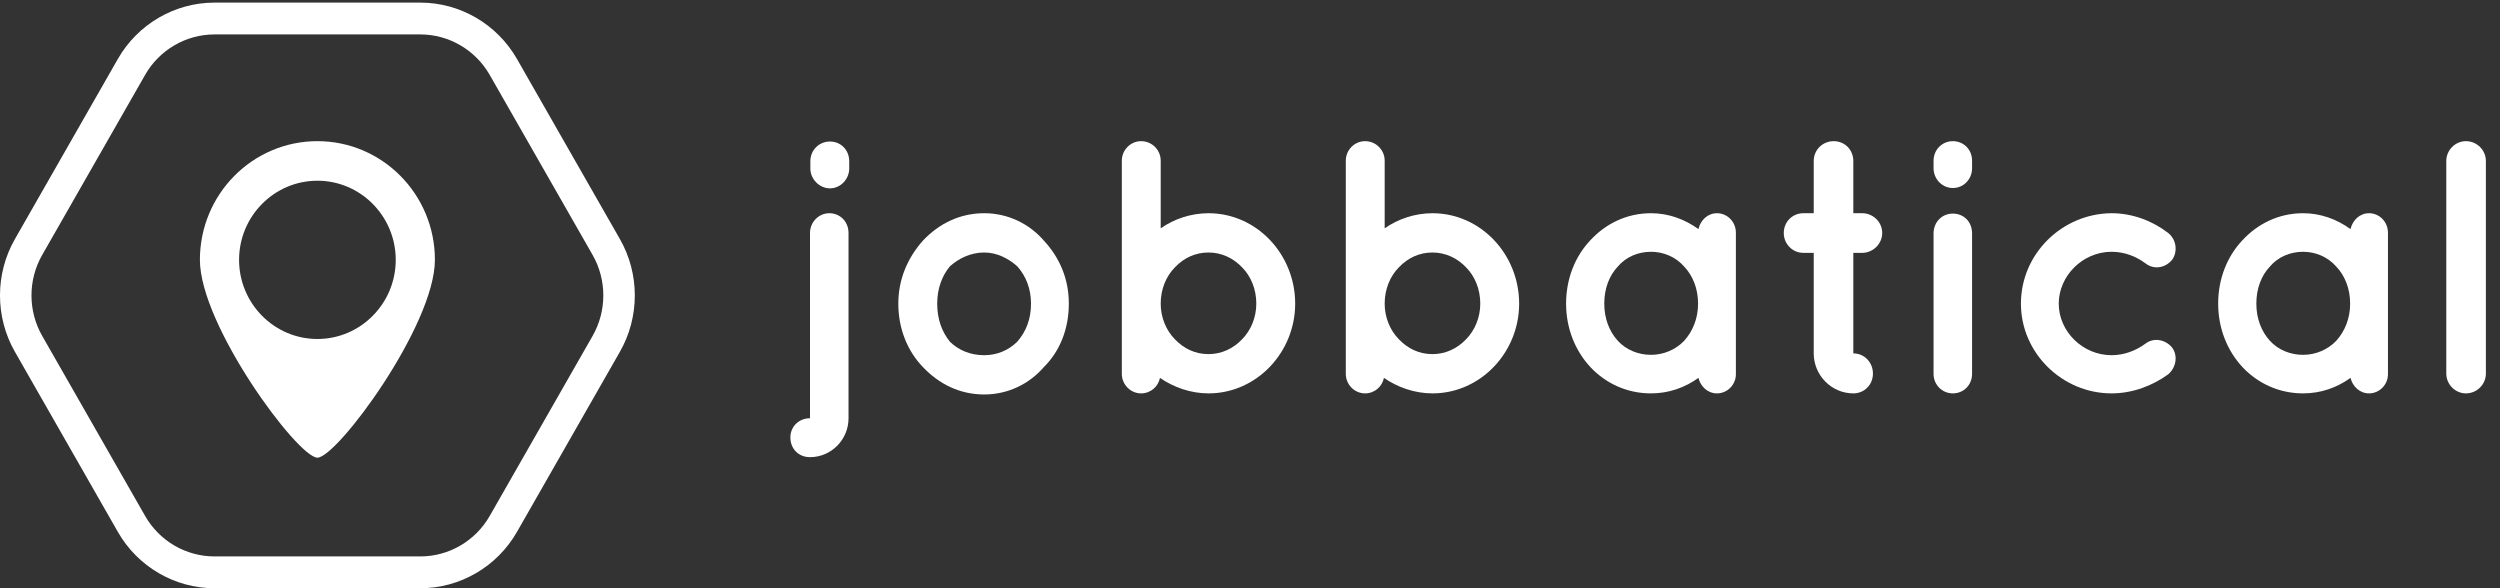 <?xml version="1.0" encoding="UTF-8"?> <svg xmlns="http://www.w3.org/2000/svg" xmlns:xlink="http://www.w3.org/1999/xlink" width="153px" height="36px" viewBox="0 0 153 36" version="1.1"><rect x="0" y="0" width="153" height="36" fill="#333333" stroke="none"/><!-- Generator: Sketch 63.1 (92452) - https://sketch.com --><title>logo_jobbatcal</title><desc>Created with Sketch.</desc><g id="Page-2" stroke="none" stroke-width="1" fill="none" fill-rule="evenodd"><g id="Artboard" transform="translate(-654, -378)" fill="#FFFFFF" fill-rule="nonzero"><g id="logo_jobbatcal" transform="translate(654, 378)"><path d="M49.594,9.874 L49.594,10.315 C49.594,10.954 50.14,11.527 50.794,11.527 C51.449,11.527 51.973,10.954 51.973,10.315 L51.973,9.874 C51.973,9.168 51.449,8.661 50.794,8.661 C50.14,8.661 49.594,9.168 49.594,9.874 Z" id="Fill-1"></path><path d="M50.751,13.049 C50.118,13.049 49.572,13.579 49.572,14.262 L49.572,25.597 C48.873,25.597 48.371,26.126 48.371,26.766 C48.371,27.471 48.873,27.978 49.572,27.978 C50.881,27.978 51.93,26.898 51.93,25.597 L51.93,14.262 C51.93,13.579 51.428,13.049 50.751,13.049" id="Fill-2"></path><path d="M62.247,20.922 C61.701,21.451 61.002,21.738 60.238,21.738 C59.409,21.738 58.689,21.451 58.142,20.922 C57.64,20.304 57.357,19.532 57.357,18.584 C57.357,17.68 57.64,16.887 58.142,16.291 C58.689,15.806 59.409,15.453 60.238,15.453 C61.002,15.453 61.701,15.806 62.247,16.291 C62.793,16.887 63.098,17.68 63.098,18.584 C63.098,19.532 62.793,20.304 62.247,20.922 Z M60.238,13.049 C58.732,13.049 57.466,13.689 56.483,14.725 C55.545,15.784 54.977,17.085 54.977,18.584 C54.977,20.128 55.545,21.495 56.483,22.465 C57.466,23.502 58.732,24.142 60.238,24.142 C61.679,24.142 62.989,23.502 63.884,22.465 C64.866,21.495 65.412,20.128 65.412,18.584 C65.412,17.085 64.866,15.784 63.884,14.725 C62.989,13.689 61.679,13.049 60.238,13.049 L60.238,13.049 Z" id="Fill-3"></path><path d="M76.012,20.768 C75.466,21.341 74.746,21.672 73.96,21.672 C73.153,21.672 72.454,21.341 71.908,20.768 C71.362,20.216 71.035,19.422 71.035,18.584 C71.035,17.702 71.362,16.908 71.908,16.357 C72.454,15.784 73.153,15.453 73.96,15.453 C74.746,15.453 75.466,15.784 76.012,16.357 C76.558,16.908 76.886,17.702 76.886,18.584 C76.886,19.422 76.558,20.216 76.012,20.768 Z M73.96,13.049 C72.891,13.049 71.843,13.402 71.035,13.975 L71.035,9.83 C71.035,9.19 70.511,8.639 69.834,8.639 C69.18,8.639 68.656,9.19 68.656,9.83 L68.656,18.563 C68.656,18.563 68.656,18.563 68.656,18.584 L68.656,22.884 C68.656,23.524 69.18,24.075 69.834,24.075 C70.424,24.075 70.883,23.656 70.991,23.127 C71.821,23.701 72.868,24.075 73.96,24.075 C76.907,24.075 79.265,21.561 79.265,18.584 C79.265,15.563 76.907,13.049 73.96,13.049 L73.96,13.049 Z" id="Fill-4"></path><path d="M89.719,20.768 C89.173,21.341 88.453,21.672 87.667,21.672 C86.86,21.672 86.161,21.341 85.615,20.768 C85.069,20.216 84.742,19.422 84.742,18.584 C84.742,17.702 85.069,16.908 85.615,16.357 C86.161,15.784 86.86,15.453 87.667,15.453 C88.453,15.453 89.173,15.784 89.719,16.357 C90.265,16.908 90.593,17.702 90.593,18.584 C90.593,19.422 90.265,20.216 89.719,20.768 Z M87.667,13.049 C86.597,13.049 85.55,13.402 84.742,13.975 L84.742,9.83 C84.742,9.19 84.218,8.639 83.541,8.639 C82.887,8.639 82.363,9.19 82.363,9.83 L82.363,18.563 C82.363,18.563 82.363,18.563 82.363,18.584 L82.363,22.884 C82.363,23.524 82.887,24.075 83.541,24.075 C84.131,24.075 84.59,23.656 84.698,23.127 C85.528,23.701 86.575,24.075 87.667,24.075 C90.614,24.075 92.972,21.561 92.972,18.584 C92.972,15.563 90.614,13.049 87.667,13.049 L87.667,13.049 Z" id="Fill-5"></path><path d="M103.071,20.856 C102.547,21.407 101.805,21.716 101.041,21.716 C100.255,21.716 99.512,21.407 99.01,20.856 C98.486,20.282 98.181,19.489 98.181,18.584 C98.181,17.658 98.486,16.864 99.01,16.313 C99.512,15.718 100.255,15.409 101.041,15.409 C101.805,15.409 102.547,15.718 103.071,16.313 C103.594,16.864 103.922,17.658 103.922,18.584 C103.922,19.489 103.594,20.282 103.071,20.856 Z M105.079,13.049 C104.512,13.049 104.075,13.468 103.944,14.02 C103.115,13.424 102.132,13.049 101.041,13.049 C99.556,13.049 98.268,13.689 97.33,14.703 C96.391,15.696 95.845,17.063 95.845,18.584 C95.845,20.084 96.391,21.451 97.33,22.465 C98.268,23.458 99.556,24.075 101.041,24.075 C102.132,24.075 103.115,23.723 103.944,23.127 C104.075,23.656 104.512,24.075 105.079,24.075 C105.712,24.075 106.236,23.546 106.236,22.906 L106.236,14.24 C106.236,13.579 105.712,13.049 105.079,13.049 L105.079,13.049 Z" id="Fill-6"></path><path d="M113.97,13.049 L113.423,13.049 L113.423,9.851 C113.423,9.168 112.9,8.639 112.223,8.639 C111.546,8.639 111,9.168 111,9.851 L111,13.049 L110.367,13.049 C109.691,13.049 109.167,13.579 109.167,14.262 C109.167,14.923 109.691,15.475 110.367,15.475 L111,15.475 L111,21.627 C111,22.972 112.092,24.075 113.423,24.075 C114.101,24.075 114.624,23.546 114.624,22.863 C114.624,22.179 114.101,21.627 113.423,21.627 L113.423,15.475 L113.97,15.475 C114.624,15.475 115.192,14.923 115.192,14.262 C115.192,13.579 114.624,13.049 113.97,13.049" id="Fill-7"></path><path d="M119.512,8.639 C118.858,8.639 118.334,9.168 118.334,9.83 L118.334,10.293 C118.334,10.954 118.858,11.506 119.512,11.506 C120.189,11.506 120.691,10.954 120.691,10.293 L120.691,9.83 C120.691,9.168 120.189,8.639 119.512,8.639" id="Fill-8"></path><path d="M119.512,13.072 C118.858,13.072 118.334,13.579 118.334,14.284 L118.334,22.884 C118.334,23.546 118.858,24.075 119.512,24.075 C120.189,24.075 120.691,23.546 120.691,22.884 L120.691,14.284 C120.691,13.579 120.189,13.072 119.512,13.072" id="Fill-9"></path><path d="M129.226,15.409 C130.034,15.409 130.732,15.696 131.3,16.115 C131.802,16.511 132.501,16.423 132.937,15.894 C133.286,15.409 133.199,14.659 132.697,14.262 C131.758,13.535 130.536,13.049 129.226,13.049 C126.213,13.072 123.681,15.519 123.681,18.584 C123.681,21.606 126.213,24.075 129.226,24.075 C130.536,24.075 131.758,23.59 132.697,22.906 C133.199,22.465 133.286,21.76 132.937,21.275 C132.501,20.746 131.78,20.658 131.3,21.032 C130.732,21.451 130.012,21.738 129.226,21.738 C127.458,21.738 125.995,20.282 125.995,18.584 C125.995,16.887 127.458,15.409 129.226,15.409" id="Fill-10"></path><path d="M142.978,20.856 C142.454,21.407 141.712,21.716 140.948,21.716 C140.162,21.716 139.419,21.407 138.918,20.856 C138.394,20.282 138.088,19.489 138.088,18.584 C138.088,17.658 138.394,16.864 138.918,16.313 C139.419,15.718 140.162,15.409 140.948,15.409 C141.712,15.409 142.454,15.718 142.978,16.313 C143.502,16.864 143.829,17.658 143.829,18.584 C143.829,19.489 143.502,20.282 142.978,20.856 Z M144.987,13.049 C144.419,13.049 143.982,13.468 143.851,14.02 C143.022,13.424 142.039,13.049 140.948,13.049 C139.464,13.049 138.175,13.689 137.237,14.703 C136.298,15.696 135.752,17.063 135.752,18.584 C135.752,20.084 136.298,21.451 137.237,22.465 C138.175,23.458 139.464,24.075 140.948,24.075 C142.039,24.075 143.022,23.723 143.851,23.127 C143.982,23.656 144.419,24.075 144.987,24.075 C145.619,24.075 146.143,23.546 146.143,22.906 L146.143,14.24 C146.143,13.579 145.619,13.049 144.987,13.049 L144.987,13.049 Z" id="Fill-11"></path><path d="M149.713,9.851 L149.713,22.863 C149.713,23.524 150.259,24.075 150.914,24.075 C151.59,24.075 152.136,23.524 152.136,22.863 L152.136,9.851 C152.136,9.19 151.59,8.639 150.914,8.639 C150.259,8.639 149.713,9.19 149.713,9.851 Z" id="Fill-12"></path><path d="M36.27,20.553 L29.968,31.58 C29.095,33.106 27.471,34.053 25.727,34.053 L13.123,34.053 C11.379,34.053 9.755,33.106 8.883,31.58 L2.58,20.553 C1.709,19.027 1.709,17.133 2.58,15.607 L8.883,4.58 C9.754,3.055 11.379,2.107 13.123,2.107 L25.727,2.107 C27.471,2.107 29.095,3.055 29.968,4.58 L36.27,15.607 C37.141,17.133 37.141,19.027 36.27,20.553 Z M31.637,3.606 C30.421,1.481 28.157,0.16 25.727,0.16 L13.123,0.16 C10.693,0.16 8.429,1.481 7.214,3.606 L0.911,14.633 C-0.304,16.759 -0.304,19.4 0.911,21.527 L7.214,32.554 C8.429,34.68 10.693,36 13.123,36 L25.727,36 C28.157,36 30.421,34.68 31.637,32.554 L37.939,21.527 C39.154,19.4 39.154,16.759 37.939,14.633 L31.637,3.606 L31.637,3.606 Z" id="Fill-14"></path><path d="M19.425,20.746 C16.781,20.746 14.631,18.573 14.631,15.903 C14.631,13.234 16.781,11.06 19.425,11.06 C22.069,11.06 24.219,13.234 24.219,15.903 C24.219,18.573 22.069,20.746 19.425,20.746 Z M19.425,8.639 C15.454,8.639 12.234,11.892 12.234,15.903 C12.234,19.914 18.227,28.009 19.425,28.009 C20.624,28.009 26.616,19.914 26.616,15.903 C26.616,11.892 23.396,8.639 19.425,8.639 L19.425,8.639 Z" id="Fill-16"></path></g></g></g></svg> 